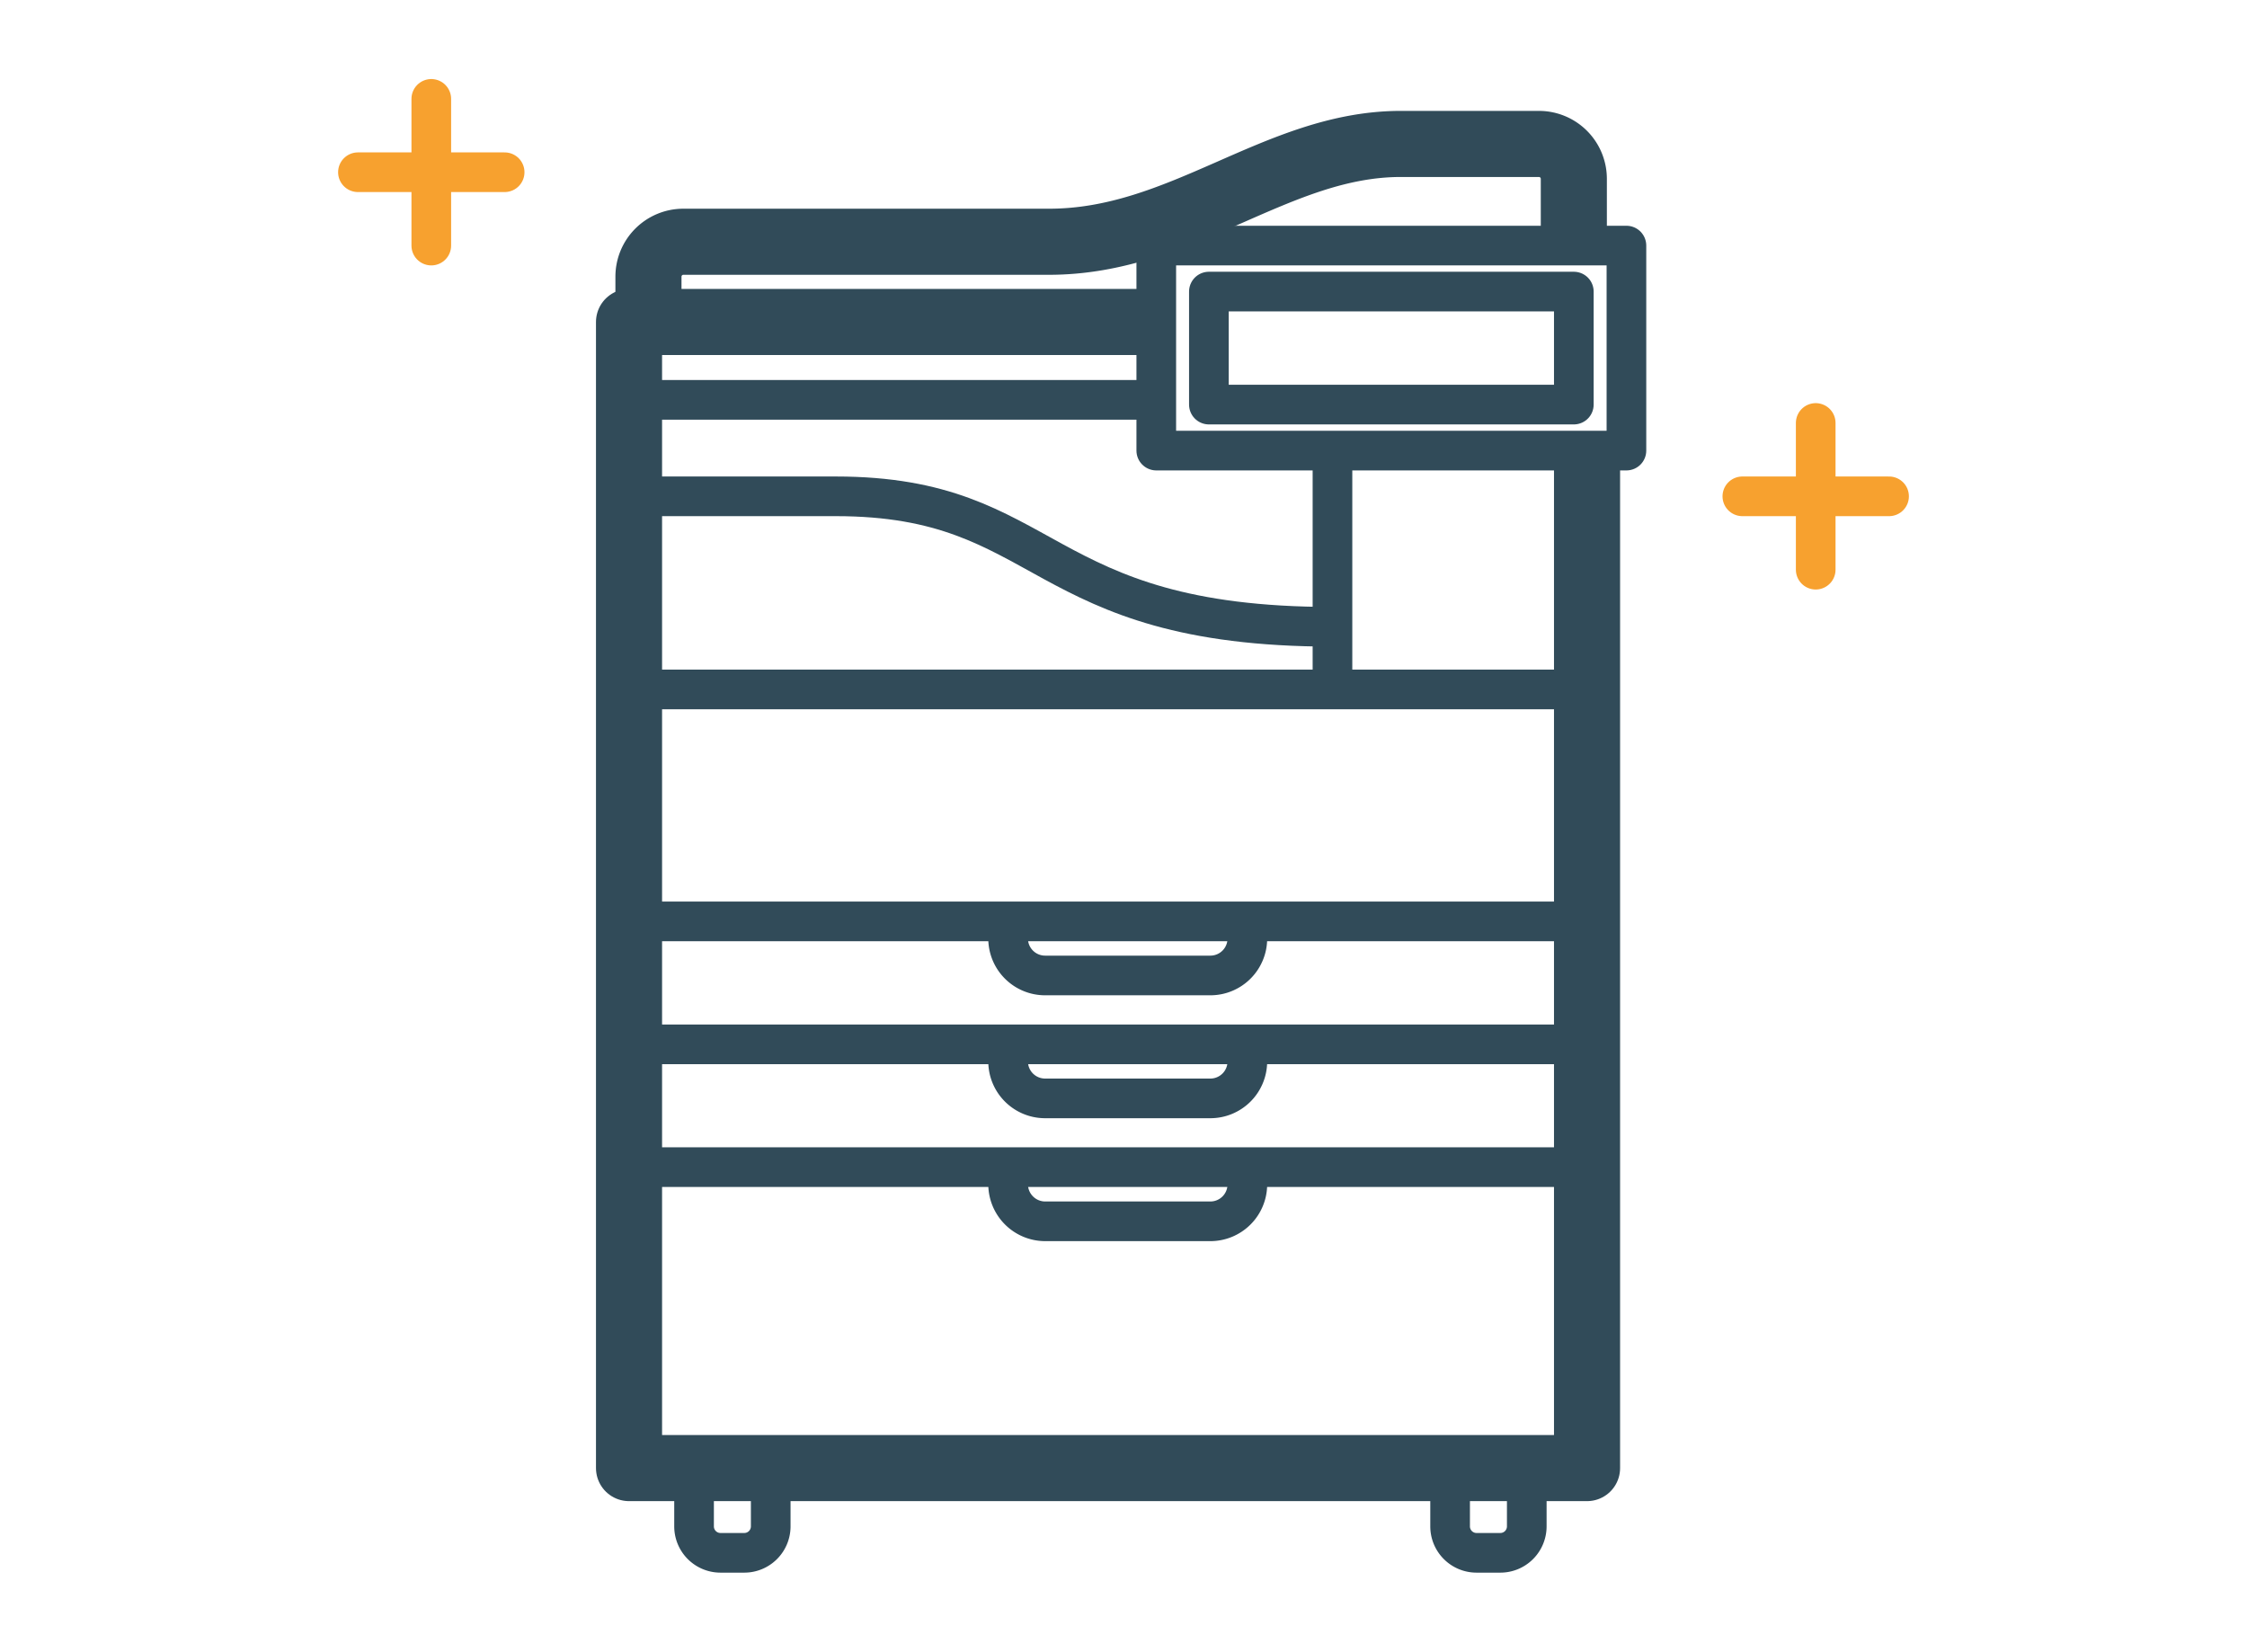 <svg xmlns="http://www.w3.org/2000/svg" width="170" height="125" viewBox="0 0 170 125"><defs><style>.cls-1,.cls-2,.cls-3,.cls-4{fill:none;}.cls-2,.cls-3{stroke:#314b59;stroke-linejoin:round;}.cls-2{stroke-width:5px;}.cls-3,.cls-4{stroke-width:3px;}.cls-4{stroke:#f7a12f;stroke-linecap:round;stroke-miterlimit:10;}</style></defs><g id="レイヤー_2" data-name="レイヤー 2"><g id="レイヤー_3" data-name="レイヤー 3"><rect class="cls-1" width="170" height="125"/><polyline class="cls-2" points="120.07 34.09 120.07 111.07 47.59 111.07 47.59 30.1 47.59 24.36 87.48 24.36"/><line class="cls-3" x1="87.48" y1="30.25" x2="47.59" y2="30.25"/><path class="cls-2" d="M49.06,24.36V20.93a2.64,2.64,0,0,1,2.63-2.64H79.37c10.1,0,17.22-7.4,26.61-7.4h10.46a2.64,2.64,0,0,1,2.63,2.64v4.1"/><rect class="cls-3" x="87.48" y="18.58" width="35.57" height="15.51"/><path class="cls-3" d="M94.37,69.71V71a2.8,2.8,0,0,1-2.8,2.8H79.07a2.8,2.8,0,0,1-2.8-2.8V69.71"/><rect class="cls-3" x="91.46" y="22.06" width="27.61" height="8.55"/><path class="cls-3" d="M47.59,37.55H63.24c16.31,0,15,9.87,37.57,9.87"/><line class="cls-3" x1="100.81" y1="34.09" x2="100.81" y2="52.16"/><line class="cls-3" x1="120.07" y1="52.16" x2="47.59" y2="52.16"/><line class="cls-3" x1="120.07" y1="69.71" x2="47.59" y2="69.71"/><path class="cls-3" d="M94.37,79V80.3a2.8,2.8,0,0,1-2.8,2.8H79.07a2.8,2.8,0,0,1-2.8-2.8V79"/><line class="cls-3" x1="120.07" y1="79.01" x2="47.59" y2="79.01"/><path class="cls-3" d="M94.37,88.3v1.3a2.8,2.8,0,0,1-2.8,2.8H79.07a2.81,2.81,0,0,1-2.8-2.8V88.3"/><line class="cls-3" x1="120.07" y1="88.3" x2="47.59" y2="88.3"/><path class="cls-3" d="M52.43,111.07h5.88a0,0,0,0,1,0,0v4.41a2,2,0,0,1-2,2h-1.8a2,2,0,0,1-2-2v-4.41A0,0,0,0,1,52.43,111.07Z"/><path class="cls-3" d="M109.63,111.07h5.88a0,0,0,0,1,0,0v4.41a2,2,0,0,1-2,2h-1.8a2,2,0,0,1-2-2v-4.41A0,0,0,0,1,109.63,111.07Z"/><line class="cls-4" x1="131.82" y1="37.55" x2="142.92" y2="37.55"/><line class="cls-4" x1="137.37" y1="32" x2="137.37" y2="43.1"/><line class="cls-4" x1="27.08" y1="13.03" x2="38.18" y2="13.03"/><line class="cls-4" x1="32.63" y1="7.48" x2="32.63" y2="18.58"/></g></g></svg>